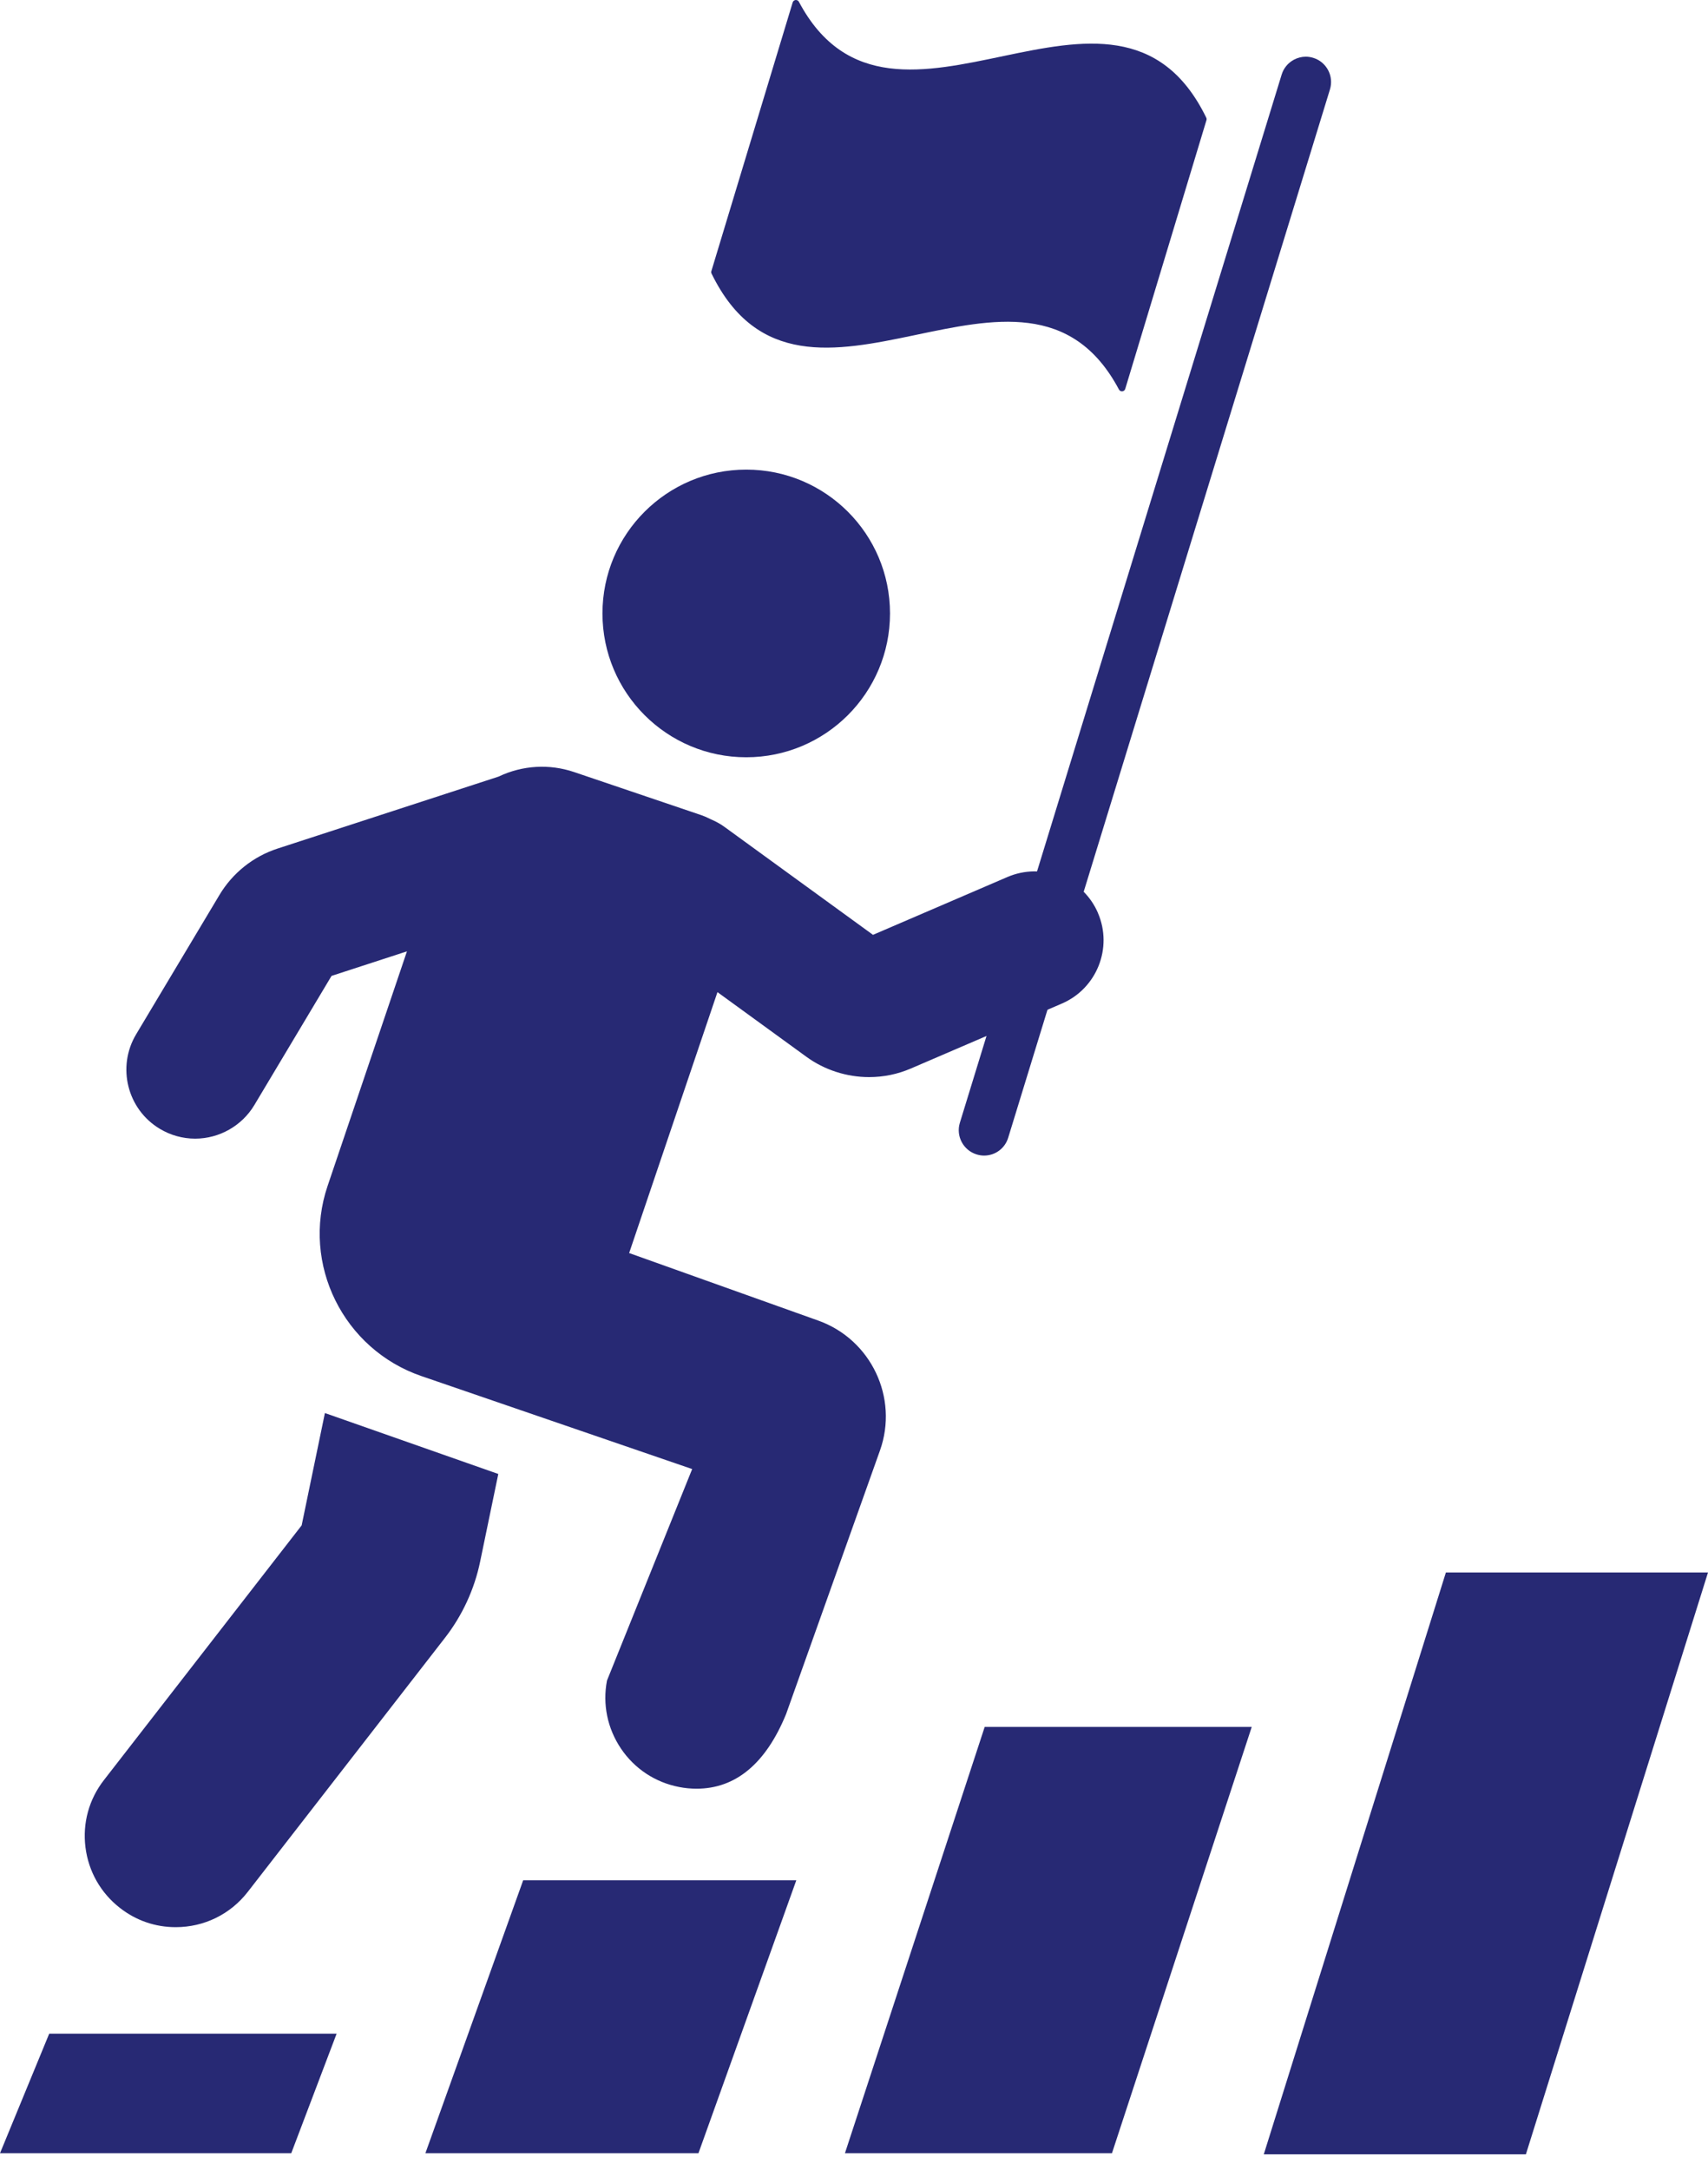 <svg width="100" height="127" viewBox="0 0 100 127" fill="none" xmlns="http://www.w3.org/2000/svg">
<path d="M65.512 22.797C60.013 12.44 46.991 26.946 41.662 16.015C41.638 15.967 41.634 15.916 41.65 15.864L46.409 0.143C46.461 -0.028 46.69 -0.051 46.773 0.103C52.273 10.46 65.294 -4.046 70.623 6.885C70.647 6.933 70.651 6.984 70.635 7.036L65.88 22.761C65.829 22.931 65.599 22.955 65.516 22.801L65.512 22.797Z" fill="#272974"/>
<path d="M19.023 82.698L17.661 89.274L6.084 104.181C5.209 105.305 4.825 106.703 5.004 108.116C5.182 109.529 5.898 110.788 7.023 111.663C7.965 112.4 9.093 112.788 10.289 112.788C11.952 112.788 13.488 112.035 14.505 110.725L26.046 95.862C27.064 94.556 27.78 93.008 28.113 91.385L29.174 86.265L19.019 82.698H19.023Z" fill="#272974"/>
<path d="M64.288 53.441C63.864 52.451 63.076 51.687 62.075 51.287C61.073 50.887 59.976 50.903 58.986 51.326L51.112 54.712L42.437 48.409C42.196 48.23 41.923 48.08 41.626 47.953L41.61 47.945C41.4 47.838 41.226 47.763 41.052 47.704L33.616 45.186C32.163 44.695 30.599 44.786 29.206 45.443L29.178 45.455L16.26 49.66C14.83 50.123 13.619 51.089 12.847 52.38L7.969 60.535C6.829 62.444 7.451 64.926 9.359 66.066C9.984 66.442 10.701 66.64 11.425 66.64C12.839 66.64 14.165 65.888 14.89 64.677L19.411 57.115L23.826 55.678L19.177 69.416C17.633 73.977 20.1 78.969 24.677 80.537L40.525 85.977L35.537 98.357C35.271 99.747 35.564 101.16 36.356 102.336C37.152 103.516 38.363 104.316 39.761 104.585C40.097 104.652 40.442 104.684 40.782 104.684C43.071 104.684 44.837 103.215 46.024 100.317L51.52 84.892C52.62 81.804 51.001 78.395 47.913 77.29L36.835 73.335L42.006 58.065L47.22 61.854C48.269 62.618 49.572 63.038 50.882 63.038C51.733 63.038 52.557 62.867 53.329 62.535L62.17 58.734C64.213 57.855 65.163 55.48 64.284 53.437L64.288 53.441Z" fill="#272974"/>
<path d="M43.691 44.319C48.339 44.319 52.108 40.55 52.108 35.901C52.108 31.253 48.339 27.484 43.691 27.484C39.042 27.484 35.273 31.253 35.273 35.901C35.273 40.55 39.042 44.319 43.691 44.319Z" fill="#272974"/>
<path d="M76.888 3.386C76.745 3.342 76.599 3.318 76.452 3.318C76.215 3.318 75.977 3.378 75.759 3.493C75.411 3.679 75.154 3.987 75.039 4.364L56.197 65.714C55.96 66.494 56.399 67.322 57.179 67.563C57.322 67.607 57.468 67.631 57.615 67.631C58.268 67.631 58.838 67.211 59.028 66.585L77.866 5.235C77.98 4.858 77.945 4.455 77.759 4.106C77.573 3.758 77.264 3.5 76.888 3.386Z" fill="#272974"/>
<path d="M17.052 126.019L19.709 119.02H2.882L0 126.019H17.052Z" fill="#272974"/>
<path d="M40.893 126.019L46.622 110.044H30.631L24.906 126.019H40.893Z" fill="#272974"/>
<path d="M57.652 101.068L49.469 126.019H65.103L73.287 101.068H57.652Z" fill="#272974"/>
<path d="M84.654 92.03L73.992 126.083H89.338L100 92.03H84.654Z" fill="#272974"/>
</svg>
